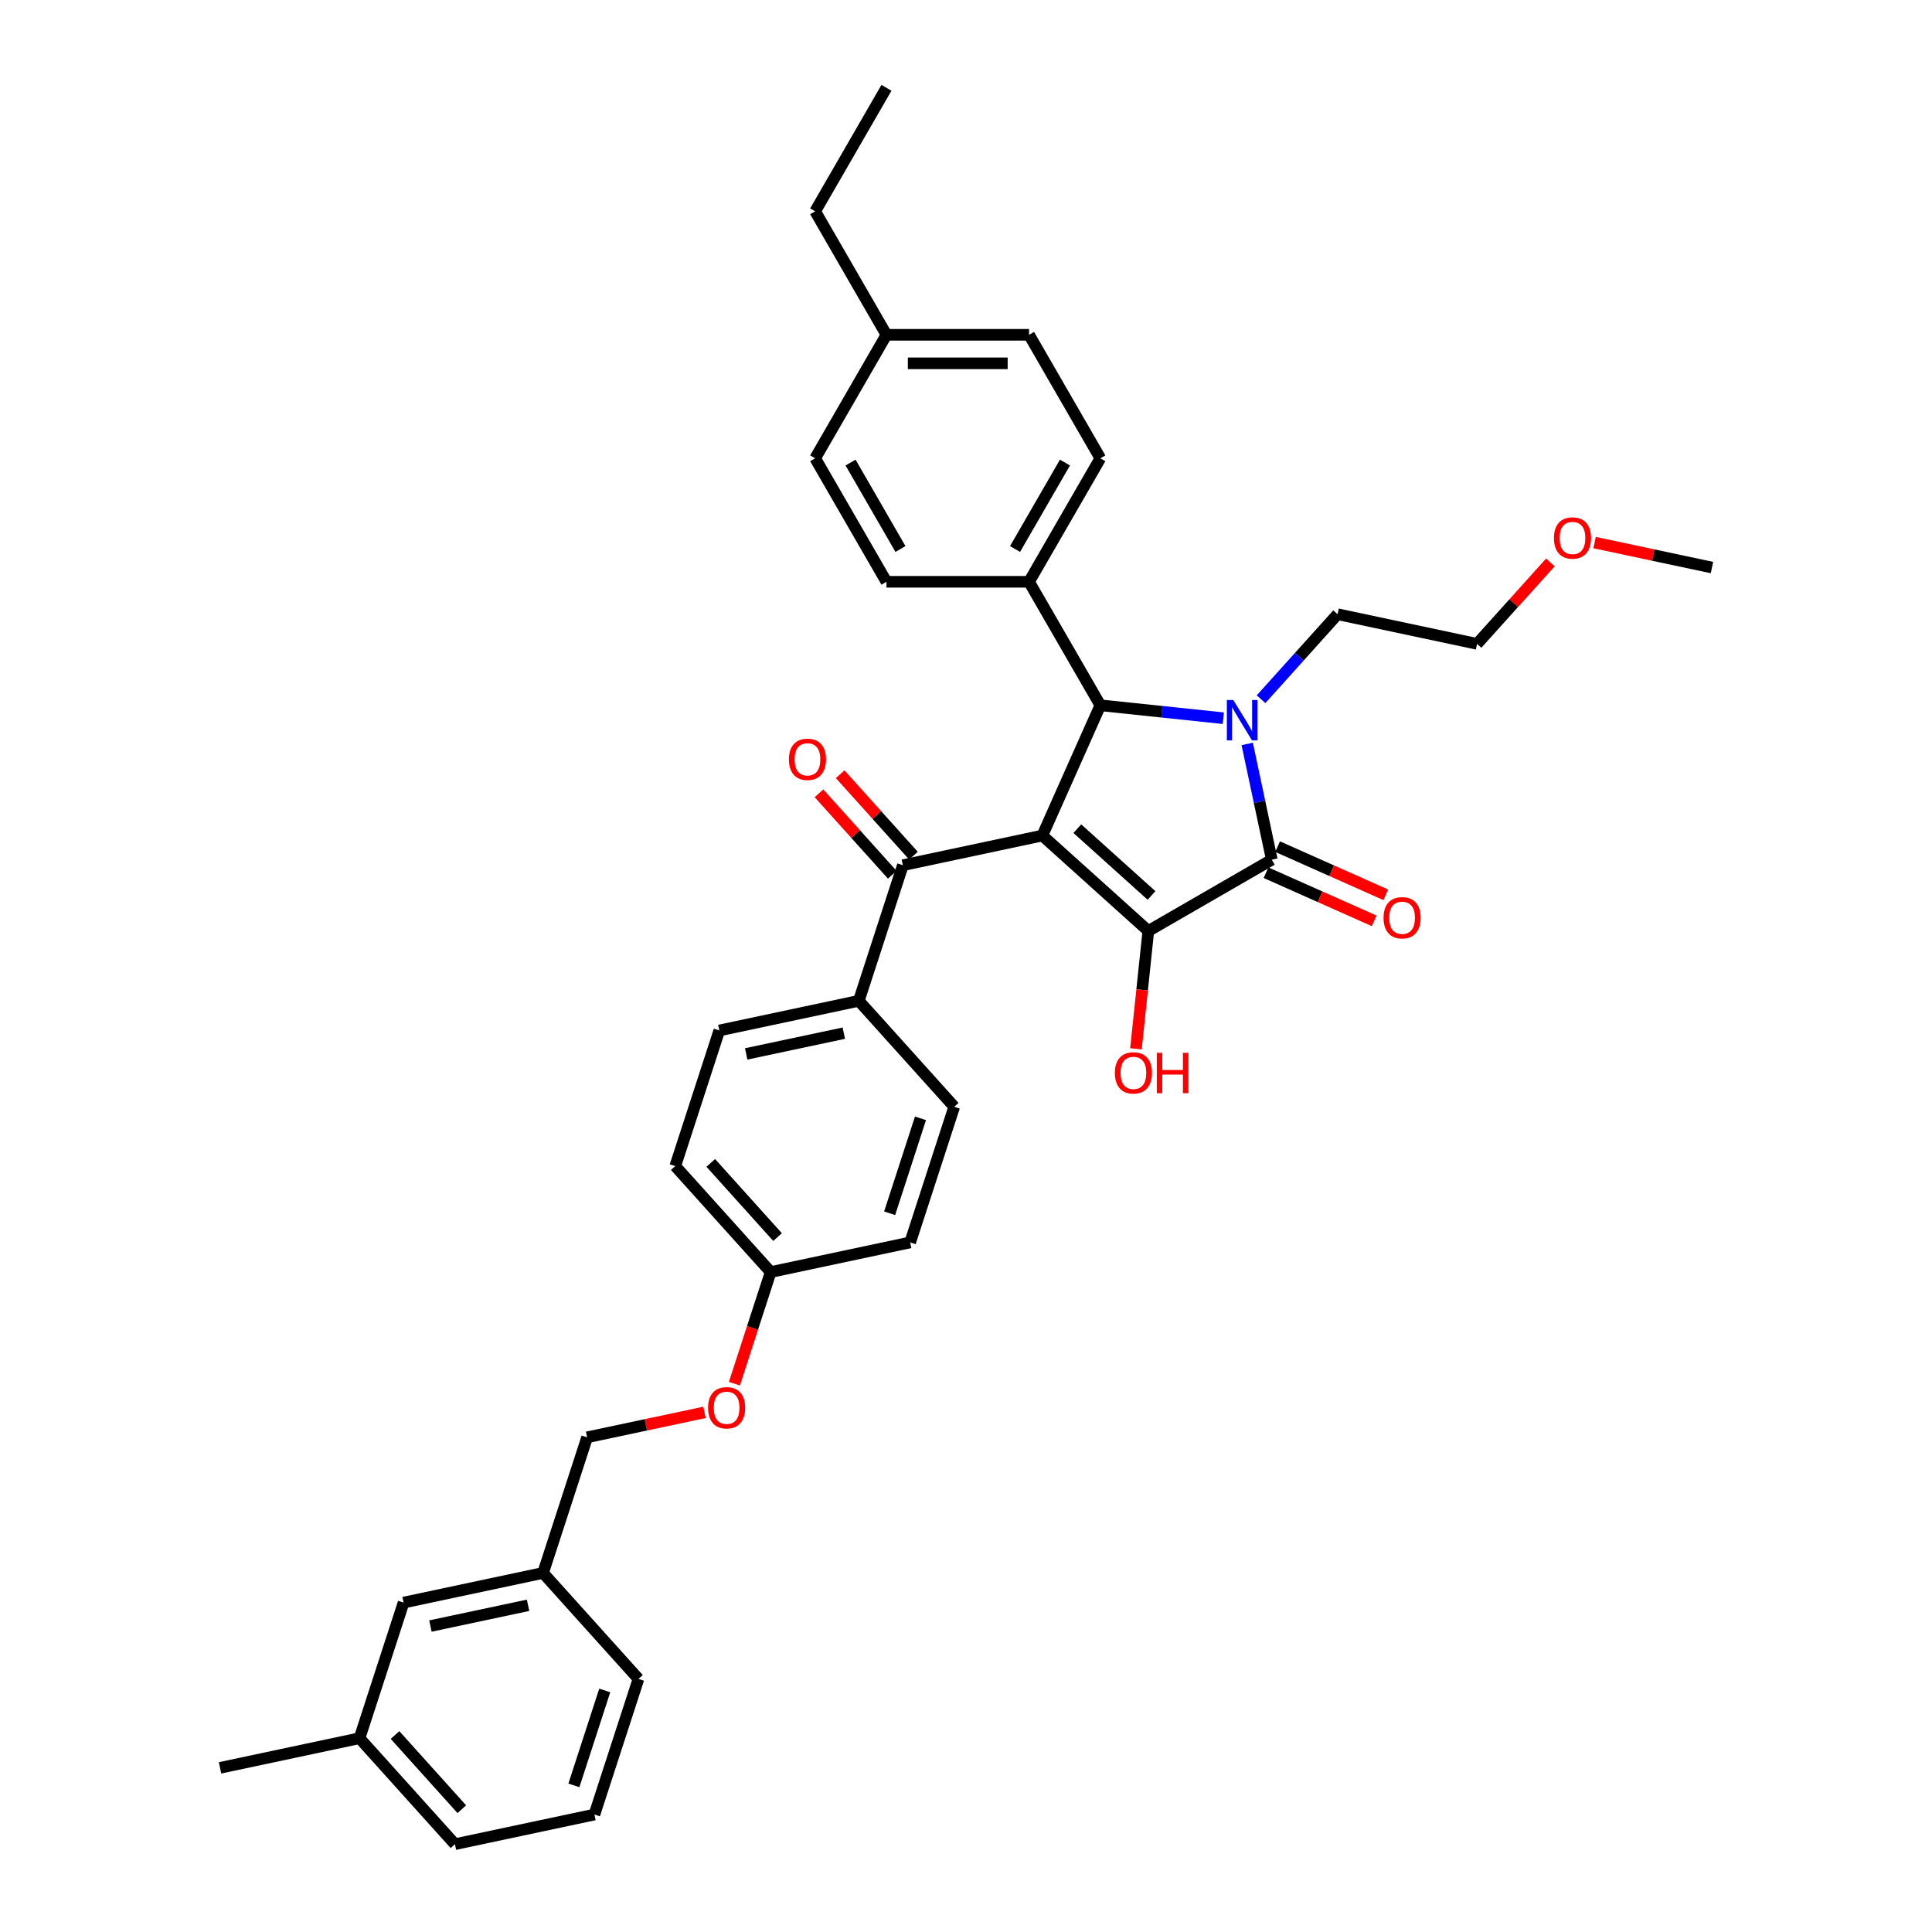 <?xml version='1.0' encoding='iso-8859-1'?>
<svg version='1.1' baseProfile='full'
              xmlns='http://www.w3.org/2000/svg'
                      xmlns:rdkit='http://www.rdkit.org/xml'
                      xmlns:xlink='http://www.w3.org/1999/xlink'
                  xml:space='preserve'
width='1000px' height='1000px' viewBox='0 0 1000 1000'>
<!-- END OF HEADER -->
<rect style='opacity:1.0;fill:#FFFFFF;stroke:none' width='1000' height='1000' x='0' y='0'> </rect>
<path class='bond-1' d='M 539.52,432.482 L 594.37,481.869' style='fill:none;fill-rule:evenodd;stroke:#000000;stroke-width:6px;stroke-linecap:butt;stroke-linejoin:miter;stroke-opacity:1' />
<path class='bond-1' d='M 557.625,428.92 L 596.02,463.491' style='fill:none;fill-rule:evenodd;stroke:#000000;stroke-width:6px;stroke-linecap:butt;stroke-linejoin:miter;stroke-opacity:1' />
<path class='bond-3' d='M 539.52,432.482 L 569.541,365.055' style='fill:none;fill-rule:evenodd;stroke:#000000;stroke-width:6px;stroke-linecap:butt;stroke-linejoin:miter;stroke-opacity:1' />
<path class='bond-4' d='M 539.52,432.482 L 467.324,447.828' style='fill:none;fill-rule:evenodd;stroke:#000000;stroke-width:6px;stroke-linecap:butt;stroke-linejoin:miter;stroke-opacity:1' />
<path class='bond-0' d='M 633.172,371.743 L 601.356,368.399' style='fill:none;fill-rule:evenodd;stroke:#0000FF;stroke-width:6px;stroke-linecap:butt;stroke-linejoin:miter;stroke-opacity:1' />
<path class='bond-0' d='M 601.356,368.399 L 569.541,365.055' style='fill:none;fill-rule:evenodd;stroke:#000000;stroke-width:6px;stroke-linecap:butt;stroke-linejoin:miter;stroke-opacity:1' />
<path class='bond-10' d='M 652.717,361.917 L 672.525,339.918' style='fill:none;fill-rule:evenodd;stroke:#0000FF;stroke-width:6px;stroke-linecap:butt;stroke-linejoin:miter;stroke-opacity:1' />
<path class='bond-10' d='M 672.525,339.918 L 692.332,317.919' style='fill:none;fill-rule:evenodd;stroke:#000000;stroke-width:6px;stroke-linecap:butt;stroke-linejoin:miter;stroke-opacity:1' />
<path class='bond-35' d='M 645.558,385.066 L 651.924,415.016' style='fill:none;fill-rule:evenodd;stroke:#0000FF;stroke-width:6px;stroke-linecap:butt;stroke-linejoin:miter;stroke-opacity:1' />
<path class='bond-35' d='M 651.924,415.016 L 658.29,444.965' style='fill:none;fill-rule:evenodd;stroke:#000000;stroke-width:6px;stroke-linecap:butt;stroke-linejoin:miter;stroke-opacity:1' />
<path class='bond-2' d='M 594.37,481.869 L 658.29,444.965' style='fill:none;fill-rule:evenodd;stroke:#000000;stroke-width:6px;stroke-linecap:butt;stroke-linejoin:miter;stroke-opacity:1' />
<path class='bond-9' d='M 594.37,481.869 L 591.165,512.364' style='fill:none;fill-rule:evenodd;stroke:#000000;stroke-width:6px;stroke-linecap:butt;stroke-linejoin:miter;stroke-opacity:1' />
<path class='bond-9' d='M 591.165,512.364 L 587.96,542.859' style='fill:none;fill-rule:evenodd;stroke:#FF0000;stroke-width:6px;stroke-linecap:butt;stroke-linejoin:miter;stroke-opacity:1' />
<path class='bond-6' d='M 655.288,451.708 L 683.282,464.172' style='fill:none;fill-rule:evenodd;stroke:#000000;stroke-width:6px;stroke-linecap:butt;stroke-linejoin:miter;stroke-opacity:1' />
<path class='bond-6' d='M 683.282,464.172 L 711.275,476.635' style='fill:none;fill-rule:evenodd;stroke:#FF0000;stroke-width:6px;stroke-linecap:butt;stroke-linejoin:miter;stroke-opacity:1' />
<path class='bond-6' d='M 661.292,438.223 L 689.286,450.686' style='fill:none;fill-rule:evenodd;stroke:#000000;stroke-width:6px;stroke-linecap:butt;stroke-linejoin:miter;stroke-opacity:1' />
<path class='bond-6' d='M 689.286,450.686 L 717.279,463.15' style='fill:none;fill-rule:evenodd;stroke:#FF0000;stroke-width:6px;stroke-linecap:butt;stroke-linejoin:miter;stroke-opacity:1' />
<path class='bond-5' d='M 569.541,365.055 L 532.636,301.135' style='fill:none;fill-rule:evenodd;stroke:#000000;stroke-width:6px;stroke-linecap:butt;stroke-linejoin:miter;stroke-opacity:1' />
<path class='bond-7' d='M 467.324,447.828 L 444.516,518.024' style='fill:none;fill-rule:evenodd;stroke:#000000;stroke-width:6px;stroke-linecap:butt;stroke-linejoin:miter;stroke-opacity:1' />
<path class='bond-8' d='M 472.809,442.889 L 453.836,421.817' style='fill:none;fill-rule:evenodd;stroke:#000000;stroke-width:6px;stroke-linecap:butt;stroke-linejoin:miter;stroke-opacity:1' />
<path class='bond-8' d='M 453.836,421.817 L 434.862,400.744' style='fill:none;fill-rule:evenodd;stroke:#FF0000;stroke-width:6px;stroke-linecap:butt;stroke-linejoin:miter;stroke-opacity:1' />
<path class='bond-8' d='M 461.839,452.766 L 442.866,431.694' style='fill:none;fill-rule:evenodd;stroke:#000000;stroke-width:6px;stroke-linecap:butt;stroke-linejoin:miter;stroke-opacity:1' />
<path class='bond-8' d='M 442.866,431.694 L 423.892,410.622' style='fill:none;fill-rule:evenodd;stroke:#FF0000;stroke-width:6px;stroke-linecap:butt;stroke-linejoin:miter;stroke-opacity:1' />
<path class='bond-11' d='M 532.636,301.135 L 569.541,237.215' style='fill:none;fill-rule:evenodd;stroke:#000000;stroke-width:6px;stroke-linecap:butt;stroke-linejoin:miter;stroke-opacity:1' />
<path class='bond-11' d='M 525.388,284.166 L 551.221,239.422' style='fill:none;fill-rule:evenodd;stroke:#000000;stroke-width:6px;stroke-linecap:butt;stroke-linejoin:miter;stroke-opacity:1' />
<path class='bond-12' d='M 532.636,301.135 L 458.828,301.135' style='fill:none;fill-rule:evenodd;stroke:#000000;stroke-width:6px;stroke-linecap:butt;stroke-linejoin:miter;stroke-opacity:1' />
<path class='bond-13' d='M 444.516,518.024 L 372.321,533.369' style='fill:none;fill-rule:evenodd;stroke:#000000;stroke-width:6px;stroke-linecap:butt;stroke-linejoin:miter;stroke-opacity:1' />
<path class='bond-13' d='M 436.756,534.765 L 386.219,545.507' style='fill:none;fill-rule:evenodd;stroke:#000000;stroke-width:6px;stroke-linecap:butt;stroke-linejoin:miter;stroke-opacity:1' />
<path class='bond-14' d='M 444.516,518.024 L 493.904,572.874' style='fill:none;fill-rule:evenodd;stroke:#000000;stroke-width:6px;stroke-linecap:butt;stroke-linejoin:miter;stroke-opacity:1' />
<path class='bond-30' d='M 692.332,317.919 L 764.528,333.265' style='fill:none;fill-rule:evenodd;stroke:#000000;stroke-width:6px;stroke-linecap:butt;stroke-linejoin:miter;stroke-opacity:1' />
<path class='bond-22' d='M 569.541,237.215 L 532.636,173.295' style='fill:none;fill-rule:evenodd;stroke:#000000;stroke-width:6px;stroke-linecap:butt;stroke-linejoin:miter;stroke-opacity:1' />
<path class='bond-23' d='M 458.828,301.135 L 421.924,237.215' style='fill:none;fill-rule:evenodd;stroke:#000000;stroke-width:6px;stroke-linecap:butt;stroke-linejoin:miter;stroke-opacity:1' />
<path class='bond-23' d='M 466.076,284.166 L 440.243,239.422' style='fill:none;fill-rule:evenodd;stroke:#000000;stroke-width:6px;stroke-linecap:butt;stroke-linejoin:miter;stroke-opacity:1' />
<path class='bond-21' d='M 372.321,533.369 L 349.513,603.565' style='fill:none;fill-rule:evenodd;stroke:#000000;stroke-width:6px;stroke-linecap:butt;stroke-linejoin:miter;stroke-opacity:1' />
<path class='bond-20' d='M 493.904,572.874 L 471.096,643.07' style='fill:none;fill-rule:evenodd;stroke:#000000;stroke-width:6px;stroke-linecap:butt;stroke-linejoin:miter;stroke-opacity:1' />
<path class='bond-20' d='M 476.443,578.842 L 460.478,627.979' style='fill:none;fill-rule:evenodd;stroke:#000000;stroke-width:6px;stroke-linecap:butt;stroke-linejoin:miter;stroke-opacity:1' />
<path class='bond-15' d='M 380.126,716.197 L 389.513,687.306' style='fill:none;fill-rule:evenodd;stroke:#FF0000;stroke-width:6px;stroke-linecap:butt;stroke-linejoin:miter;stroke-opacity:1' />
<path class='bond-15' d='M 389.513,687.306 L 398.9,658.416' style='fill:none;fill-rule:evenodd;stroke:#000000;stroke-width:6px;stroke-linecap:butt;stroke-linejoin:miter;stroke-opacity:1' />
<path class='bond-18' d='M 364.652,731.043 L 334.274,737.5' style='fill:none;fill-rule:evenodd;stroke:#FF0000;stroke-width:6px;stroke-linecap:butt;stroke-linejoin:miter;stroke-opacity:1' />
<path class='bond-18' d='M 334.274,737.5 L 303.896,743.957' style='fill:none;fill-rule:evenodd;stroke:#000000;stroke-width:6px;stroke-linecap:butt;stroke-linejoin:miter;stroke-opacity:1' />
<path class='bond-16' d='M 398.9,658.416 L 471.096,643.07' style='fill:none;fill-rule:evenodd;stroke:#000000;stroke-width:6px;stroke-linecap:butt;stroke-linejoin:miter;stroke-opacity:1' />
<path class='bond-36' d='M 398.9,658.416 L 349.513,603.565' style='fill:none;fill-rule:evenodd;stroke:#000000;stroke-width:6px;stroke-linecap:butt;stroke-linejoin:miter;stroke-opacity:1' />
<path class='bond-36' d='M 402.462,640.311 L 367.891,601.915' style='fill:none;fill-rule:evenodd;stroke:#000000;stroke-width:6px;stroke-linecap:butt;stroke-linejoin:miter;stroke-opacity:1' />
<path class='bond-17' d='M 208.893,829.499 L 281.088,814.153' style='fill:none;fill-rule:evenodd;stroke:#000000;stroke-width:6px;stroke-linecap:butt;stroke-linejoin:miter;stroke-opacity:1' />
<path class='bond-17' d='M 222.791,841.636 L 273.328,830.894' style='fill:none;fill-rule:evenodd;stroke:#000000;stroke-width:6px;stroke-linecap:butt;stroke-linejoin:miter;stroke-opacity:1' />
<path class='bond-25' d='M 208.893,829.499 L 186.085,899.695' style='fill:none;fill-rule:evenodd;stroke:#000000;stroke-width:6px;stroke-linecap:butt;stroke-linejoin:miter;stroke-opacity:1' />
<path class='bond-19' d='M 303.896,743.957 L 281.088,814.153' style='fill:none;fill-rule:evenodd;stroke:#000000;stroke-width:6px;stroke-linecap:butt;stroke-linejoin:miter;stroke-opacity:1' />
<path class='bond-28' d='M 281.088,814.153 L 330.476,869.004' style='fill:none;fill-rule:evenodd;stroke:#000000;stroke-width:6px;stroke-linecap:butt;stroke-linejoin:miter;stroke-opacity:1' />
<path class='bond-37' d='M 532.636,173.295 L 458.828,173.295' style='fill:none;fill-rule:evenodd;stroke:#000000;stroke-width:6px;stroke-linecap:butt;stroke-linejoin:miter;stroke-opacity:1' />
<path class='bond-37' d='M 521.565,188.056 L 469.899,188.056' style='fill:none;fill-rule:evenodd;stroke:#000000;stroke-width:6px;stroke-linecap:butt;stroke-linejoin:miter;stroke-opacity:1' />
<path class='bond-24' d='M 421.924,237.215 L 458.828,173.295' style='fill:none;fill-rule:evenodd;stroke:#000000;stroke-width:6px;stroke-linecap:butt;stroke-linejoin:miter;stroke-opacity:1' />
<path class='bond-31' d='M 458.828,173.295 L 421.924,109.375' style='fill:none;fill-rule:evenodd;stroke:#000000;stroke-width:6px;stroke-linecap:butt;stroke-linejoin:miter;stroke-opacity:1' />
<path class='bond-32' d='M 186.085,899.695 L 113.889,915.041' style='fill:none;fill-rule:evenodd;stroke:#000000;stroke-width:6px;stroke-linecap:butt;stroke-linejoin:miter;stroke-opacity:1' />
<path class='bond-38' d='M 186.085,899.695 L 235.472,954.545' style='fill:none;fill-rule:evenodd;stroke:#000000;stroke-width:6px;stroke-linecap:butt;stroke-linejoin:miter;stroke-opacity:1' />
<path class='bond-38' d='M 204.463,898.045 L 239.034,936.44' style='fill:none;fill-rule:evenodd;stroke:#000000;stroke-width:6px;stroke-linecap:butt;stroke-linejoin:miter;stroke-opacity:1' />
<path class='bond-26' d='M 802.475,291.12 L 783.501,312.193' style='fill:none;fill-rule:evenodd;stroke:#FF0000;stroke-width:6px;stroke-linecap:butt;stroke-linejoin:miter;stroke-opacity:1' />
<path class='bond-26' d='M 783.501,312.193 L 764.528,333.265' style='fill:none;fill-rule:evenodd;stroke:#000000;stroke-width:6px;stroke-linecap:butt;stroke-linejoin:miter;stroke-opacity:1' />
<path class='bond-33' d='M 825.356,280.846 L 855.733,287.303' style='fill:none;fill-rule:evenodd;stroke:#FF0000;stroke-width:6px;stroke-linecap:butt;stroke-linejoin:miter;stroke-opacity:1' />
<path class='bond-33' d='M 855.733,287.303 L 886.111,293.76' style='fill:none;fill-rule:evenodd;stroke:#000000;stroke-width:6px;stroke-linecap:butt;stroke-linejoin:miter;stroke-opacity:1' />
<path class='bond-27' d='M 307.668,939.2 L 330.476,869.004' style='fill:none;fill-rule:evenodd;stroke:#000000;stroke-width:6px;stroke-linecap:butt;stroke-linejoin:miter;stroke-opacity:1' />
<path class='bond-27' d='M 297.05,924.109 L 313.015,874.972' style='fill:none;fill-rule:evenodd;stroke:#000000;stroke-width:6px;stroke-linecap:butt;stroke-linejoin:miter;stroke-opacity:1' />
<path class='bond-29' d='M 307.668,939.2 L 235.472,954.545' style='fill:none;fill-rule:evenodd;stroke:#000000;stroke-width:6px;stroke-linecap:butt;stroke-linejoin:miter;stroke-opacity:1' />
<path class='bond-34' d='M 421.924,109.375 L 458.828,45.455' style='fill:none;fill-rule:evenodd;stroke:#000000;stroke-width:6px;stroke-linecap:butt;stroke-linejoin:miter;stroke-opacity:1' />
<path  class='atom-1' d='M 638.324 362.318
L 645.174 373.39
Q 645.853 374.482, 646.945 376.46
Q 648.037 378.438, 648.096 378.556
L 648.096 362.318
L 650.872 362.318
L 650.872 383.221
L 648.008 383.221
L 640.657 371.116
Q 639.8 369.699, 638.885 368.075
Q 637.999 366.452, 637.734 365.95
L 637.734 383.221
L 635.018 383.221
L 635.018 362.318
L 638.324 362.318
' fill='#0000FF'/>
<path  class='atom-7' d='M 716.123 475.045
Q 716.123 470.026, 718.603 467.221
Q 721.083 464.416, 725.718 464.416
Q 730.353 464.416, 732.833 467.221
Q 735.313 470.026, 735.313 475.045
Q 735.313 480.123, 732.803 483.016
Q 730.294 485.88, 725.718 485.88
Q 721.112 485.88, 718.603 483.016
Q 716.123 480.152, 716.123 475.045
M 725.718 483.518
Q 728.906 483.518, 730.619 481.392
Q 732.36 479.237, 732.36 475.045
Q 732.36 470.941, 730.619 468.875
Q 728.906 466.778, 725.718 466.778
Q 722.529 466.778, 720.787 468.845
Q 719.075 470.912, 719.075 475.045
Q 719.075 479.267, 720.787 481.392
Q 722.529 483.518, 725.718 483.518
' fill='#FF0000'/>
<path  class='atom-9' d='M 408.342 393.036
Q 408.342 388.017, 410.822 385.213
Q 413.302 382.408, 417.937 382.408
Q 422.572 382.408, 425.052 385.213
Q 427.532 388.017, 427.532 393.036
Q 427.532 398.114, 425.022 401.008
Q 422.513 403.871, 417.937 403.871
Q 413.331 403.871, 410.822 401.008
Q 408.342 398.144, 408.342 393.036
M 417.937 401.51
Q 421.125 401.51, 422.838 399.384
Q 424.58 397.229, 424.58 393.036
Q 424.58 388.933, 422.838 386.866
Q 421.125 384.77, 417.937 384.77
Q 414.748 384.77, 413.006 386.836
Q 411.294 388.903, 411.294 393.036
Q 411.294 397.258, 413.006 399.384
Q 414.748 401.51, 417.937 401.51
' fill='#FF0000'/>
<path  class='atom-10' d='M 577.06 555.333
Q 577.06 550.314, 579.54 547.509
Q 582.02 544.704, 586.655 544.704
Q 591.29 544.704, 593.77 547.509
Q 596.25 550.314, 596.25 555.333
Q 596.25 560.411, 593.741 563.304
Q 591.231 566.168, 586.655 566.168
Q 582.05 566.168, 579.54 563.304
Q 577.06 560.44, 577.06 555.333
M 586.655 563.806
Q 589.844 563.806, 591.556 561.68
Q 593.298 559.525, 593.298 555.333
Q 593.298 551.229, 591.556 549.162
Q 589.844 547.066, 586.655 547.066
Q 583.467 547.066, 581.725 549.133
Q 580.012 551.199, 580.012 555.333
Q 580.012 559.555, 581.725 561.68
Q 583.467 563.806, 586.655 563.806
' fill='#FF0000'/>
<path  class='atom-10' d='M 598.76 544.94
L 601.594 544.94
L 601.594 553.827
L 612.282 553.827
L 612.282 544.94
L 615.116 544.94
L 615.116 565.843
L 612.282 565.843
L 612.282 556.189
L 601.594 556.189
L 601.594 565.843
L 598.76 565.843
L 598.76 544.94
' fill='#FF0000'/>
<path  class='atom-16' d='M 366.497 728.671
Q 366.497 723.652, 368.977 720.847
Q 371.457 718.042, 376.092 718.042
Q 380.727 718.042, 383.207 720.847
Q 385.687 723.652, 385.687 728.671
Q 385.687 733.749, 383.178 736.642
Q 380.668 739.506, 376.092 739.506
Q 371.486 739.506, 368.977 736.642
Q 366.497 733.778, 366.497 728.671
M 376.092 737.144
Q 379.281 737.144, 380.993 735.018
Q 382.735 732.863, 382.735 728.671
Q 382.735 724.567, 380.993 722.5
Q 379.281 720.404, 376.092 720.404
Q 372.904 720.404, 371.162 722.471
Q 369.449 724.538, 369.449 728.671
Q 369.449 732.893, 371.162 735.018
Q 372.904 737.144, 376.092 737.144
' fill='#FF0000'/>
<path  class='atom-27' d='M 804.32 278.474
Q 804.32 273.455, 806.8 270.65
Q 809.28 267.845, 813.915 267.845
Q 818.55 267.845, 821.03 270.65
Q 823.51 273.455, 823.51 278.474
Q 823.51 283.552, 821.001 286.445
Q 818.491 289.309, 813.915 289.309
Q 809.31 289.309, 806.8 286.445
Q 804.32 283.581, 804.32 278.474
M 813.915 286.947
Q 817.104 286.947, 818.816 284.821
Q 820.558 282.666, 820.558 278.474
Q 820.558 274.37, 818.816 272.303
Q 817.104 270.207, 813.915 270.207
Q 810.727 270.207, 808.985 272.274
Q 807.272 274.34, 807.272 278.474
Q 807.272 282.695, 808.985 284.821
Q 810.727 286.947, 813.915 286.947
' fill='#FF0000'/>
</svg>
